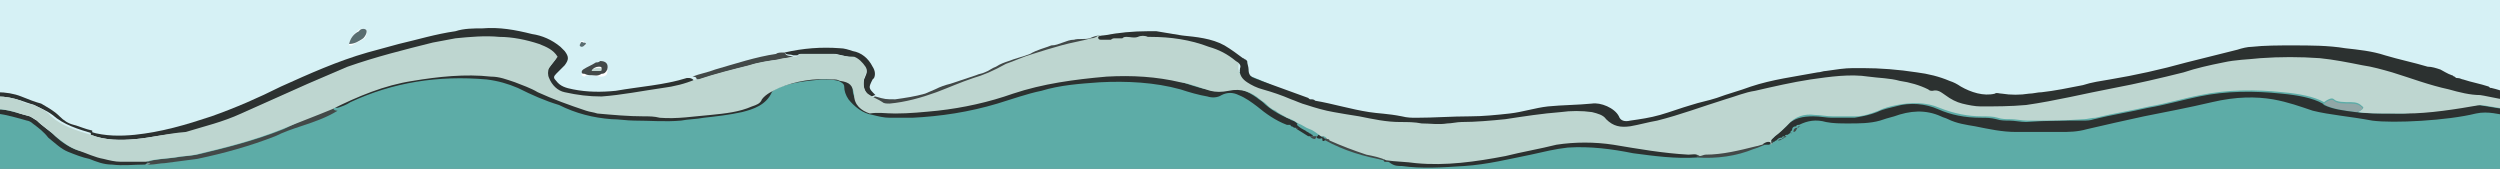 <?xml version="1.0" encoding="utf-8"?>
<!-- Generator: Adobe Illustrator 21.0.2, SVG Export Plug-In . SVG Version: 6.00 Build 0)  -->
<svg version="1.1" id="Layer_1" xmlns="http://www.w3.org/2000/svg" xmlns:xlink="http://www.w3.org/1999/xlink" x="0px" y="0px"
	 viewBox="0 0 176.2 11.9" style="enable-background:new 0 0 176.2 11.9;" xml:space="preserve">
<rect x="0" y="0" width="176.2" height="11.9" fill="#808080" stroke="none"/>
<style type="text/css">
	.st0{fill:#D6F1F5;}
	.st1{fill:#5DACA7;}
	.st2{fill:#434948;}
	.st3{fill:#FFFFFF;}
	.st4{fill:#BED6D0;}
	.st5{fill:#2C3130;}
	.st6{fill:#596D70;}
	.st7{fill:#91A7A7;}
</style>
<rect x="-0.1" y="-0.8" class="st0" width="176.8" height="3.2"/>
<rect x="-0.2" y="2" class="st1" width="176.8" height="9.9"/>
<path class="st0" d="M-0.2,7V1.9h176.8v4.8c0,0-21.5-2.4-14.9-2.3c6.6,0.1-7.1-0.1-10.3,1.3s-6.4,2-9,2s-4.7-1.9-8.8-2.3
	s-7-0.1-10.4,1.2s-4.7,3.2-7.6,3.2s-1.2-1.8-4.7-1.4c-3.5,0.4-4.1,1-8.4,1.2c-4.4,0.2-5.7-0.8-8.2-1.6s-5.5-2.7-8.6-3.4
	s-4.5-0.2-8.7,0C72.6,5,67.4,6.2,66.2,6.9s-2,1.1-3.8,0.8c-1.8-0.3-2-2.6-4.2-2.6S54.1,6.5,50.3,7s-9.7,1.2-11.7-0.3
	S37,4.4,31.8,4.4s-5.6,0.1-8.2,1.7S18,9.2,14.5,9.9c-3.5,0.8-5.5,1.2-8,0.6S-0.2,7-0.2,7z"/>
<g>
	<rect x="77.3" y="2.5" transform="matrix(0.99 -0.144 0.144 0.99 0.423 11.244)" class="st2" width="1.4" height="0.4"/>
	<g>
		<path class="st3" d="M41.7,5.3L41.7,5.3c0.2,0,0.4,0.1,0.7,0.1c0.2,0,0.4-0.1,0.4-0.3c0.1-0.4-0.1-0.6-0.5-0.6
			c-0.1,0-0.2,0-0.3,0.1c-0.3,0.2-0.6,0.3-0.9,0.5C41,5.1,41,5.2,41,5.3c0,0,0.1,0.1,0.2,0.1C41.3,5.3,41.5,5.3,41.7,5.3z M24.6,3.1
			c0,0.1,0,0.1,0.1,0.1h0.1c0.3-0.2,0.6-0.3,0.9-0.5c0.1-0.1,0.2-0.4,0.1-0.6c-0.1-0.1-0.4-0.1-0.5,0C24.9,2.4,24.7,2.7,24.6,3.1z
			 M41.3,3.1c0-0.1-0.1-0.1-0.2-0.2c-0.1,0-0.2,0-0.2,0.1s0,0.2,0.1,0.2C41.2,3.3,41.3,3.2,41.3,3.1z"/>
		<path class="st4" d="M125,10L125,10L125,10L125,10z"/>
		<path class="st4" d="M124.8,10.2C124.8,10.1,124.8,10.1,124.8,10.2C124.7,10.2,124.7,10.2,124.8,10.2
			C124.7,10.1,124.7,10.1,124.8,10.2z"/>
		<path class="st4" d="M124.8,10.2L124.8,10.2L124.8,10.2L124.8,10.2z"/>
		<path class="st4" d="M124.8,10.1L124.8,10.1L124.8,10.1z"/>
		<path class="st5" d="M91.3,8.6c-0.1-0.1-0.3-0.1-0.4-0.2c-0.7-0.3-1.4-0.7-1.9-1.2c-0.1-0.1-0.3-0.2-0.4-0.3
			c-0.7-0.5-1.4-0.8-2.2-0.6c-0.4,0.1-0.8,0-1.3,0c-0.7-0.1-1.4-0.4-2.1-0.6c-1.7-0.4-3.4-0.5-5.2-0.4c-2.2,0.2-4.4,0.5-6.6,1.2
			c-1.7,0.6-3.5,1-5.3,1.2c-1,0.1-2,0.2-3,0.2c-0.6,0-1.2-0.1-1.7-0.3c-0.6-0.2-1.1-0.6-1.1-1.3s-0.3-0.9-1-1
			c-0.2,0-0.3-0.1-0.5-0.1c-1.3-0.1-2.6,0.1-3.8,0.6c-0.5,0.2-0.9,0.4-1.2,0.8c-0.2,0.2-0.4,0.4-0.7,0.5C52,7.5,51,7.6,50,7.7
			c-1.1,0.2-2.2,0.4-3.4,0.3c-0.4,0-0.7-0.1-1.1-0.1c-1.1,0-2.2-0.1-3.3-0.2c-0.3,0-0.5-0.1-0.8-0.2c-1.2-0.3-2.3-0.7-3.4-1.3
			c-0.5-0.3-1-0.5-1.6-0.7c-0.5-0.2-1.1-0.4-1.7-0.4c-1.9-0.2-3.7,0-5.5,0.3c-2,0.4-3.9,1.1-5.7,2c0,0.2,0.2,0.2,0.3,0.2
			c0.3-0.1,0.6-0.2,0.9-0.4c3-1.4,6.2-1.9,9.6-1.6c0.8,0.1,1.5,0.3,2.2,0.6c1,0.5,1.9,0.9,2.9,1.2c1.2,0.6,2.4,0.9,3.7,1
			c0.5,0,1.1,0.1,1.6,0.1c1.1,0,2.2,0.1,3.3,0c0.5-0.1,1.1-0.1,1.6-0.2c0.9-0.1,1.8-0.2,2.7-0.4c0.8-0.2,1.7-0.5,2.1-1.4
			c0.1-0.2,0.3-0.2,0.4-0.3c1-0.4,2.1-0.5,3.1-0.6c0.4,0,0.8,0,1.2,0.1c0.2,0.1,0.4,0.2,0.4,0.4c0,0.3,0.1,0.6,0.3,0.9
			c0.4,0.5,1,1,1.7,1.1c0.4,0.1,0.8,0.2,1.2,0.2c0.5,0,1,0,1.6,0c2-0.1,4-0.4,6-1c1-0.3,2.1-0.7,3.1-0.9c1.3-0.4,2.7-0.5,4.1-0.6
			c1.9-0.1,3.9,0,5.7,0.5c0.6,0.2,1.3,0.4,1.9,0.5c0.3,0.1,0.7,0.1,1-0.1c0.4-0.2,0.8-0.2,1.2,0c0.5,0.2,0.9,0.5,1.3,0.8
			c0.6,0.5,1.3,1,2.1,1.3c0,0,0,0,0.1,0c0,0,0,0,0.1,0s0,0,0.1,0.1c0.1,0,0.2,0.1,0.2,0.1c0.1,0,0.2,0,0.2,0.1
			c0.3,0.2,0.5,0.3,0.8,0.5c0.2,0,0.4,0,0.5,0h-0.1c0,0-0.1,0-0.1-0.1c-0.1,0-0.1-0.1-0.2-0.1c-0.1-0.1-0.2-0.1-0.3-0.2
			c-0.2-0.1-0.4-0.2-0.6-0.4C91.5,8.7,91.4,8.7,91.3,8.6z"/>
		<path class="st5" d="M6.4,9.5c0-0.1,0-0.2,0-0.2c1,0.3,2.1,0.3,3.1,0.2c1.9-0.2,3.6-0.7,5.4-1.3c1.7-0.6,3.3-1.3,4.9-2.1
			c2-0.9,4-1.8,6.1-2.4c0.7-0.2,1.5-0.4,2.2-0.6c1.3-0.3,2.6-0.7,4-0.9C32.7,2,33.4,2,34,2c1.2-0.1,2.3,0.1,3.5,0.4
			c0.7,0.1,1.4,0.4,2,0.9c0.1,0.1,0.2,0.2,0.3,0.3c0.3,0.4,0.3,0.6,0,1c-0.2,0.2-0.4,0.4-0.6,0.6c-0.2,0.2-0.2,0.3,0,0.5
			c0.3,0.4,0.7,0.5,1.2,0.6c1,0.2,2,0.2,3,0.1c1.7-0.3,3.4-0.4,5-0.9c0.1,0,0.1,0,0.2,0c0.1,0,0.3,0.1,0.3,0.2
			c-0.7,0.3-1.5,0.5-2.3,0.6c-1.4,0.2-2.9,0.5-4.3,0.6c-0.9,0-1.7-0.1-2.6-0.3c-0.5-0.1-0.9-0.5-1.1-1c-0.1-0.2-0.1-0.5,0-0.7
			c0.2-0.3,0.4-0.5,0.6-0.8c-0.3-0.5-0.8-0.7-1.3-0.9C37,2.9,36,2.7,35.1,2.7c-1-0.1-2.1,0-3.1,0.1c-0.5,0.1-1.1,0.2-1.6,0.3
			c-2,0.5-4,1-6,1.7c-0.9,0.4-1.9,0.8-2.8,1.2c-1.6,0.7-3.1,1.4-4.7,2.1C15.6,8.7,14.3,9,13,9.4c-1.2,0-2.3,0.3-3.4,0.4
			C8.5,9.9,7.4,9.9,6.4,9.5z"/>
		<path class="st5" d="M97.5,11.1c0.7,0.1,1.4,0.1,2.1,0.2c2.1,0.2,4.2-0.1,6.3-0.5c1.2-0.3,2.4-0.5,3.6-0.8c1.3-0.2,2.7-0.2,4,0
			c1.8,0.3,3.5,0.6,5.3,0.7c0.3,0,0.5-0.1,0.8,0.1c0,0.1,0,0.2,0,0.3c-1.5,0.1-3-0.1-4.5-0.3c-1.5-0.3-3-0.5-4.6-0.4
			c-0.9,0.1-1.7,0.3-2.6,0.5c-1.5,0.3-3.1,0.7-4.7,0.8c-1.5,0.1-3,0.2-4.4,0c-0.3,0-0.5,0-0.8-0.2c-0.1-0.1-0.2-0.1-0.3-0.1
			C97.5,11.4,97.5,11.3,97.5,11.1z"/>
		<path class="st2" d="M77.5,2.7c0.1-0.1,0-0.1,0-0.2c-0.2,0-0.5,0.1-0.7,0.2c-0.4,0.1-0.8,0-1.1,0.1c-0.3,0-0.5,0.1-0.8,0.2
			s-0.5,0.2-0.8,0.2c-0.5,0.2-1,0.3-1.5,0.6c-0.5,0.2-1,0.3-1.5,0.5c-0.3,0.1-0.6,0.2-0.9,0.4c-0.3,0.1-0.5,0.3-0.8,0.4
			c-0.2,0.1-0.4,0.1-0.6,0.2c-0.6,0.2-1.2,0.4-1.8,0.6c-0.4,0.1-0.7,0.2-1.1,0.4c-0.2,0.1-0.5,0.2-0.7,0.3c-0.7,0.2-1.4,0.3-2.1,0.4
			c-0.7,0-0.7,0-1.4-0.2c-0.1,0-0.2,0.1-0.3,0.1c0.3,0.2,0.6,0.2,0.9,0.5c0.1,0.1,0.3,0.1,0.5,0.1c1.1-0.1,2.2-0.4,3.3-0.8
			c0.9-0.3,1.8-0.7,2.6-1c0.7-0.3,1.4-0.5,2.2-0.8c0.6-0.2,1.3-0.5,1.9-0.7c0.7-0.2,1.4-0.4,2-0.6c0.7-0.2,1.4-0.4,2.1-0.5
			C77.2,2.8,77.4,2.8,77.5,2.7z"/>
		<path class="st2" d="M23.5,7.6c0,0.2,0.2,0.2,0.3,0.2c-0.8,0.5-1.7,0.8-2.6,1.1c-0.6,0.2-1.2,0.4-1.8,0.7
			c-1.8,0.7-3.6,1.2-5.5,1.6c-0.8,0.1-1.5,0.2-2.3,0.3c-0.3,0-0.7,0.1-1,0.1c-0.1,0-0.1,0-0.2,0c0-0.1,0-0.2,0-0.2
			c0.6-0.2,1.3-0.2,2-0.3c0.5-0.1,1-0.1,1.5-0.2c2.1-0.5,4.1-1,6.1-1.8C21.2,8.5,22.3,8,23.5,7.6z"/>
		<path class="st5" d="M61.7,6.7c-0.1,0-0.2,0.1-0.3,0.1c-0.5-0.2-0.6-0.7-0.5-1.2C61,5.3,61.2,5.1,61,4.8s-0.5-0.6-0.8-0.7
			c-0.4-0.1-0.9-0.2-1.3-0.3c-0.6,0-1.3,0-1.9,0c-0.2,0-0.3,0-0.5,0c-0.1,0-0.2,0-0.3,0.1c-0.1,0-0.2,0-0.3,0
			c-0.2-0.1-0.5,0-0.6-0.2c1.3-0.3,2.6-0.4,3.9-0.3c0.3,0,0.6,0.1,0.9,0.2c0.6,0.1,1.1,0.5,1.4,1.1c0.2,0.3,0.2,0.6,0.1,0.8
			l-0.1,0.1C61.2,6.2,61.2,6.2,61.7,6.7z"/>
		<path class="st2" d="M55.3,3.7C55.4,4,55.7,3.9,55.9,4c-0.3,0.1-0.7,0.1-1,0.2c-0.7,0.1-1.4,0.2-2,0.4c-1.2,0.3-2.4,0.6-3.6,1
			c-0.1,0-0.1,0-0.2,0c0-0.2-0.2-0.2-0.3-0.2c0.5-0.2,1.1-0.3,1.6-0.5c1.4-0.4,2.9-0.9,4.3-1.1C54.8,3.7,55,3.7,55.3,3.7z"/>
		<path class="st2" d="M119.6,11.1c0-0.1,0-0.2,0-0.3c0.1,0,0.3-0.1,0.4-0.1c1.2,0,2.4-0.3,3.6-0.6c0.1,0,0.3-0.1,0.4-0.1
			c0.2,0,0.4,0,0.5,0.1c0.1,0,0.1,0,0.2,0c-0.4,0.1-0.7,0.3-1.1,0.4C122.4,11,121,11.2,119.6,11.1z"/>
		<path class="st2" d="M97.7,11.4c-0.2,0-0.2-0.1-0.2-0.3c-0.5-0.1-1-0.2-1.4-0.4c-0.9-0.2-1.8-0.6-2.6-1c-0.1,0.1-0.1,0.1-0.2,0.1
			s0-0.1,0-0.2l0,0c-0.1,0.1-0.3,0-0.4,0l0,0c1.3,0.8,2.7,1.3,4.2,1.6c0.4,0.1,0.8,0.2,1.2,0.2C97.9,11.4,97.8,11.4,97.7,11.4z"/>
		<path class="st2" d="M41.7,5.3c-0.2,0-0.3,0-0.5-0.1c-0.1,0-0.2,0-0.2-0.1C41,5,41,5,41.1,4.9c0.3-0.2,0.6-0.3,0.9-0.5
			c0.1,0,0.2,0,0.3-0.1c0.4,0,0.6,0.2,0.5,0.6c-0.1,0.2-0.2,0.3-0.4,0.3C42.1,5.4,41.9,5.3,41.7,5.3L41.7,5.3z M41.7,5
			c0.2,0,0.4,0,0.5,0s0.2-0.1,0.2-0.2s-0.1-0.1-0.2-0.1C42,4.7,41.8,4.8,41.7,5z"/>
		<path class="st6" d="M24.6,3.1c0.1-0.4,0.3-0.7,0.7-0.9C25.4,2,25.7,2,25.8,2.1c0.1,0.1,0,0.4-0.2,0.6C25.3,2.9,25,3.1,24.6,3.1
			L24.6,3.1C24.6,3.2,24.6,3.1,24.6,3.1z"/>
		<path class="st6" d="M41.3,3.1c-0.1,0.1-0.2,0.2-0.3,0.2s-0.2-0.1-0.1-0.2C40.9,3,41,2.9,41.1,3C41.2,3,41.3,3,41.3,3.1z"/>
		<path class="st2" d="M126.4,9.3c0-0.2,0.1-0.3,0.3-0.3C126.6,9.1,126.6,9.3,126.4,9.3z"/>
		<path class="st2" d="M92.3,9.6c0.1,0.1,0.2,0.2,0.4,0.2l0,0c0-0.1,0.1-0.1,0.1-0.2l0,0C92.7,9.6,92.5,9.6,92.3,9.6z"/>
		<path class="st2" d="M91.5,9.1C91.5,9,91.4,9,91.3,9C91.4,9.1,91.4,9.1,91.5,9.1z"/>
		<path class="st7" d="M10.4,11.5c0.1,0,0.1,0,0.2,0c-0.1,0.1-0.2,0.1-0.3,0.1C10.3,11.6,10.3,11.6,10.4,11.5z"/>
		<path class="st2" d="M91.1,8.9c0,0-0.1,0-0.2,0C90.9,8.9,91,8.9,91.1,8.9C91,8.9,91.1,8.9,91.1,8.9L91.1,8.9z"/>
		<path class="st2" d="M125.3,9.9c0.1-0.1,0.2-0.1,0.3-0.1C125.5,9.9,125.4,9.9,125.3,9.9z"/>
		<path class="st2" d="M125.7,9.7c0-0.1,0.1-0.1,0.2-0.1C125.9,9.6,125.9,9.7,125.7,9.7z"/>
		<path class="st2" d="M124.8,10.2c0-0.1-0.1-0.1,0-0.2c0.1-0.1,0.1,0,0.2,0C124.9,10.1,124.9,10.1,124.8,10.2z"/>
		<path class="st2" d="M125.1,10L125.1,10C125.2,10,125.2,10,125.1,10z"/>
		<path class="st2" d="M125.6,9.8c0-0.1,0.1-0.1,0.2-0.1C125.7,9.7,125.7,9.8,125.6,9.8z"/>
		<path class="st2" d="M126.2,9.4C126.2,9.3,126.3,9.3,126.2,9.4C126.4,9.3,126.3,9.4,126.2,9.4z"/>
		<path class="st2" d="M126.7,9c0-0.1,0.1-0.1,0.2-0.1C126.8,8.9,126.8,9,126.7,9z"/>
		<path class="st7" d="M166.1,7.9c-0.8-0.1-1.6-0.2-2.2-0.5l-0.1-0.1c0.4-0.3,0.6-0.3,0.7-0.2c0.2,0.2,0.7,0.2,1.2,0.2
			c0.4,0,0.6,0.1,0.8,0.3C166.6,7.6,166.4,7.8,166.1,7.9z"/>
		<path class="st2" d="M80.8,2.5c-0.2,0-0.5-0.1-0.7,0C80.3,2.6,80.6,2.5,80.8,2.5z"/>
		<path class="st5" d="M124.7,10.2c-0.2,0-0.4,0-0.5-0.1c0.1-0.1,0.3-0.2,0.4-0.2s0.2,0,0.2,0.1S124.8,10.1,124.7,10.2z"/>
		<path class="st5" d="M92.9,9.5c0,0.1-0.1,0.1-0.1,0.2c0.1,0.1,0.3,0.1,0.4,0C93.1,9.6,93,9.5,92.9,9.5z"/>
		<path class="st5" d="M93.2,9.9c0.1,0.1,0.2,0,0.2-0.1c-0.1-0.1-0.1-0.1-0.2-0.1C93.2,9.8,93.2,9.9,93.2,9.9z"/>
		<path class="st2" d="M56.2,4c0.1-0.1,0.2-0.1,0.3-0.1C56.4,3.9,56.3,4,56.2,4z"/>
		<path class="st2" d="M79.3,2.5c-0.1,0-0.2,0-0.3,0.1C79.1,2.6,79.2,2.5,79.3,2.5z"/>
		<path class="st4" d="M41.7,5c0.1-0.2,0.3-0.2,0.5-0.2c0.1,0,0.2,0,0.2,0.1s0,0.1-0.2,0.1C42.1,5,41.9,5,41.7,5z"/>
		<path class="st5" d="M8.6,11.3c-0.4,0-0.8-0.1-1.2-0.2c-0.7,0-1.3-0.4-1.9-0.5c-0.6-0.2-1.2-0.6-1.6-1C3.5,9.2,3,8.9,2.6,8.5
			C2.4,8.4,2.3,8.3,2.1,8.2C1.3,8,0.6,7.7-0.2,7.7V8c0.7,0.1,1.4,0.3,2.1,0.5c0.1,0,0.3,0.1,0.4,0.2c0.4,0.3,0.8,0.6,1.1,1
			c0.5,0.4,0.9,0.8,1.4,1s1,0.4,1.5,0.5c0.5,0.2,1,0.4,1.6,0.4c0.8,0.1,1.5,0,2.3,0c0.1,0,0.1-0.1,0.2-0.1c0-0.1,0-0.2,0-0.2
			C9.8,11.3,9.2,11.3,8.6,11.3z"/>
		<path class="st5" d="M5.2,8.8c-0.4-0.1-0.7-0.3-1-0.6C3.8,7.8,3.4,7.6,2.9,7.3C2.5,7.2,2,7,1.5,6.8C1,6.6,0.4,6.5-0.2,6.5v0.3
			c0.6,0,1.1,0.1,1.7,0.3c0.3,0.1,0.6,0.2,0.9,0.3c0.4,0.2,0.9,0.4,1.3,0.7c0.8,0.7,1.8,1,2.8,1.3c0-0.1,0-0.2,0-0.2
			C6,9.1,5.6,8.9,5.2,8.8z"/>
		<path class="st5" d="M176.6,7.7c-0.2,0-1.8-0.3-2-0.3c-1.7,0.2-3.6,0.5-5.2,0.6c-0.3,0-0.5,0-0.8,0c-1,0-1.9,0-2.6-0.1
			c-0.8-0.1-1.6-0.2-2.2-0.5l-0.1-0.1c-0.7-0.4-1.8-0.6-2.9-0.7c-1.9-0.2-3.9-0.2-5.8,0.2c-1,0.2-2.4,0.6-3.6,0.8
			c-1.3,0.3-2.6,0.5-3.8,0.8c-0.3,0.1-0.5,0.1-0.8,0.1c-1.4,0-2.7,0-4,0.1c-0.4,0-0.8-0.1-1.2-0.1c-0.3,0-0.6,0-0.9-0.1
			c-0.4-0.1-0.7-0.1-1.1-0.1c-1.1,0-2.1-0.2-3-0.6s-2-0.5-3-0.2c-0.4,0.1-0.9,0.2-1.3,0.4c-0.5,0.2-1,0.3-1.6,0.4
			c-0.5,0-1.1,0-1.6,0c-0.4,0-0.8-0.1-1.3-0.1c-0.7,0-1.4,0.1-1.9,0.7c-0.3,0.3-0.6,0.5-0.9,0.8c-0.1,0.1-0.2,0.1-0.2,0.2
			c0,0,0,0.1,0.2,0.1c0.1,0,0.1-0.1,0.2-0.1l0.1-0.1l0,0c0.1-0.1,0.2-0.1,0.3-0.1l0,0c0-0.1,0.1-0.1,0.2-0.1l0,0
			c0-0.1,0.1-0.1,0.2-0.1c0.1-0.1,0.2-0.1,0.2-0.2c0-0.1,0.1-0.1,0.1-0.1l0,0c0-0.2,0.1-0.3,0.3-0.3l0,0c0-0.1,0.1-0.1,0.2-0.1
			c0.6-0.3,1.2-0.4,1.9-0.2c0.5,0.1,1,0.1,1.6,0.1c0.7,0,1.5,0,2.2-0.2c0.3-0.1,0.6-0.2,1-0.3c1.1-0.4,2.2-0.5,3.3,0
			c0.2,0.1,0.3,0.1,0.5,0.2c0.6,0.3,1.3,0.4,1.9,0.5c1,0.2,1.9,0.4,2.9,0.4s2.1,0,3.1,0c0.6,0,1.2,0,1.9-0.2c1.3-0.3,2.6-0.6,4-0.9
			c1.5-0.3,3.1-0.6,4.8-1s3.1-0.4,4.3-0.2c1.1,0.2,1.9,0.5,2.8,0.8c1.2,0.3,2.6,0.4,4.2,0.7c1.5,0.2,5.3,0,7.3-0.5
			c0.9-0.2,1.7,0.1,2.1,0.1L176.6,7.7L176.6,7.7z"/>
		<path class="st4" d="M174.7,6.4c-0.7,0-1.3-0.1-2-0.3c-1.3-0.3-2.6-0.8-4-1.2c-0.7-0.2-1.4-0.4-2.1-0.5c-1-0.2-2-0.4-3-0.5
			c-1.4-0.1-2.8-0.1-4.2,0c-1,0.1-1.8,0.1-2.7,0.3s-1.8,0.4-2.8,0.7c-1.6,0.4-3.2,0.8-4.9,1.1c-2.1,0.4-4.1,0.9-6.2,1.2
			c-1.1,0.1-2.1,0.2-3.2,0.1c-0.5,0-0.9-0.1-1.3-0.2c-0.4-0.1-0.9-0.3-1.2-0.6c-0.2-0.2-0.5-0.4-0.9-0.3c-0.1,0-0.2-0.1-0.3-0.1
			c-0.6-0.4-1.3-0.5-2-0.6s-1.5-0.2-2.2-0.3c-1.4-0.1-2.8,0-4.1,0.2s-2.6,0.4-3.9,0.8c-0.7,0.2-1.4,0.4-2.1,0.6
			c-1.6,0.5-3.2,1.1-4.8,1.5c-0.6,0.2-1.3,0.3-1.9,0.4c-0.7,0.1-1.2,0-1.7-0.5c-0.3-0.3-0.6-0.4-1-0.5c-0.7-0.1-1.5-0.1-2.2,0
			c-1.3,0.1-2.6,0.4-3.9,0.5c-1,0.1-2.1,0.2-3.1,0.2c-0.3,0-0.7,0-1,0.1c-0.6,0.1-1.2,0-1.8,0c-0.5,0-1-0.1-1.5-0.1
			c-1,0-2-0.2-2.9-0.4c-0.6-0.1-1.3-0.3-1.9-0.4c-0.7-0.1-1.3-0.3-1.9-0.5c-0.4-0.1-0.7-0.2-1.1-0.4c-0.6-0.3-1.3-0.4-2-0.7
			c-0.4-0.1-0.7-0.3-1.1-0.5s-0.6-0.5-0.5-1C87.4,4.2,87.2,4.1,87,4c-0.6-0.4-1.2-0.7-1.9-1c-1.3-0.5-2.7-0.7-4.1-0.7
			c-0.1,0-0.1,0-0.2,0c-0.2,0.1-0.5,0.1-0.7,0c-0.3,0.1-0.5,0-0.8,0c-0.1,0-0.2,0.1-0.3,0.1c-0.2,0.1-0.3,0-0.5,0
			c-0.1,0.1-0.2,0.1-0.3,0.1c-0.1,0-0.2,0-0.3,0c-0.1,0.1-0.3,0.1-0.4,0h-0.1c-0.1,0.1-0.3,0.2-0.5,0.2c-0.7,0.2-1.4,0.3-2.1,0.5
			s-1.4,0.4-2,0.6c-0.7,0.2-1.3,0.5-1.9,0.7c-0.9,0.5-1.6,0.8-2.3,1c-0.9,0.3-1.8,0.7-2.6,1c-1.1,0.4-2.2,0.7-3.3,0.8
			c-0.2,0-0.4,0-0.5-0.1c-0.3-0.2-0.6-0.3-0.9-0.5c-0.4-0.2-0.5-0.7-0.4-1.2C61,5.2,61.2,5,61,4.7S60.5,4.1,60.2,4
			c-0.5,0-1-0.1-1.4-0.2c-0.6,0-1.3,0-1.9,0c-0.2,0-0.3,0-0.5,0C56.3,3.9,56.2,4,56.1,4c-0.1,0-0.2,0-0.3,0c-0.3,0.1-0.7,0.1-1,0.2
			c-0.7,0.1-1.4,0.2-2,0.4c-1.2,0.3-2.4,0.6-3.6,1c-0.1,0-0.1,0-0.2,0c-0.7,0.3-1.5,0.5-2.3,0.6c-1.4,0.2-2.9,0.5-4.3,0.6
			c-0.9,0-1.7-0.1-2.6-0.3c-0.5-0.1-0.9-0.5-1.1-1c-0.1-0.2-0.1-0.5,0-0.7c0.2-0.3,0.4-0.5,0.6-0.8C39,3.5,38.5,3.3,38,3.1
			c-0.9-0.3-1.9-0.5-2.8-0.5c-1-0.1-2.1,0-3.1,0.1C31.6,2.8,31,2.9,30.5,3c-2,0.5-4,1-6,1.7c-0.9,0.4-1.9,0.8-2.8,1.2
			C20.1,6.6,18.6,7.3,17,8c-1.3,0.6-2.6,0.9-3.9,1.3c-1.3,0.1-2.4,0.4-3.5,0.5C8.5,9.9,7.4,9.9,6.4,9.5c-1-0.3-2-0.6-2.8-1.3
			C3.3,7.8,2.8,7.6,2.4,7.4C2.1,7.3,1.7,7.3,1.5,7.1C0.9,6.9,0.4,6.8-0.2,6.8v0.9c0.8,0,1.5,0.3,2.3,0.5c0.2,0.1,0.4,0.2,0.5,0.3
			C3,8.9,3.5,9.2,3.9,9.6c0.5,0.4,1,0.8,1.6,1s1.2,0.5,1.8,0.6c0.4,0.1,0.8,0.2,1.2,0.2c0.6,0,1.2,0,1.8,0c0.6-0.2,1.3-0.2,2-0.3
			c0.5-0.1,1-0.1,1.5-0.2c2.1-0.5,4.1-1,6.1-1.8c1.2-0.5,2.3-0.9,3.5-1.4c1.8-0.9,3.7-1.7,5.7-2c1.8-0.3,3.7-0.5,5.5-0.3
			c0.6,0,1.1,0.2,1.7,0.4c0.5,0.2,1.1,0.4,1.6,0.7C39,7,40.1,7.4,41.3,7.8c0.3,0.1,0.5,0.1,0.8,0.2c1.1,0.1,2.2,0.2,3.3,0.2
			c0.4,0,0.7,0,1.1,0.1c1.2,0.1,2.4-0.1,3.6-0.2c1-0.1,2-0.2,2.9-0.6c0.3-0.1,0.6-0.2,0.7-0.5c0.3-0.4,0.8-0.6,1.2-0.8
			c1.2-0.5,2.5-0.7,3.8-0.6c0.2,0,0.3,0,0.5,0.1c0.7,0.1,0.9,0.3,1,1c0,0.7,0.5,1.1,1.1,1.3c0.6-0.1,1.1,0,1.8,0c1,0,2-0.1,3-0.2
			c1.8-0.2,3.6-0.6,5.3-1.2c2.1-0.7,4.3-1,6.6-1.2c1.8-0.1,3.5,0,5.2,0.4c0.7,0.1,1.4,0.4,2.1,0.6c0.4,0.1,0.8,0.1,1.3,0
			c0.9-0.2,1.6,0.1,2.2,0.6c0.1,0.1,0.3,0.2,0.4,0.3c0.2,0.2,0.4,0.4,0.7,0.5c0.2,0.2,0.5,0.3,0.8,0.5c0.3,0.1,0.5,0.2,0.8,0.4
			C91.8,8.8,92,9,92.3,9.1s0.5,0.3,0.8,0.5c0,0,0,0,0.1,0c0.2,0,0.3,0.1,0.3,0.2l0,0c0.1,0,0.2,0,0.2,0.1c0.9,0.4,1.7,0.7,2.6,1
			c0.5,0.1,1,0.2,1.4,0.4c0.7,0.1,1.4,0.1,2.1,0.2c2.1,0.2,4.2-0.1,6.3-0.5c1.2-0.3,2.4-0.5,3.6-0.8c1.3-0.2,2.7-0.2,4,0
			c1.8,0.3,3.5,0.6,5.3,0.7c0.3,0,0.5-0.1,0.8,0.1c0.1,0,0.3-0.1,0.4-0.1c1.2,0,2.4-0.3,3.6-0.6c0.1,0,0.3-0.1,0.4-0.1
			c0.1-0.1,0.3-0.2,0.4-0.2s0.2,0,0.2,0.1v0.1l0,0c0.1-0.1,0.1,0,0.1,0c-0.1-0.2-0.1-0.3,0-0.4c0.1-0.1,0.1-0.1,0.2-0.2
			c0.3-0.2,0.6-0.5,0.9-0.8c0.5-0.6,1.2-0.8,1.9-0.7c0.4,0,0.8,0.1,1.3,0.1s1.1,0,1.6,0s1.1-0.2,1.6-0.4c0.4-0.2,0.8-0.3,1.3-0.4
			c1-0.2,2.1-0.2,3,0.2c1,0.4,2,0.6,3,0.6c0.4,0,0.8,0,1.1,0.1s0.6,0.1,0.9,0.1c0.4,0,0.8,0.1,1.2,0.1c1.4,0,2.7,0,4-0.1
			c0.2,0,0.5-0.1,0.8-0.1c1.2-0.3,2.5-0.5,3.8-0.8c1.2-0.2,2.5-0.6,3.6-0.8c1.9-0.4,3.9-0.4,5.8-0.2c1.1,0.1,2.2,0.3,2.9,0.7
			c0.4-0.3,0.6-0.3,0.7-0.2c0.2,0.2,0.7,0.2,1.2,0.2c0.4,0,0.6,0.1,0.8,0.3c0.2,0.1-0.1,0.3-0.3,0.4c0.6,0.1,1.5,0.1,2.6,0.1
			c0.3,0,0.5,0,0.8,0c1.6,0,3.5-0.3,5.2-0.6c0.2,0,1.8,0.3,2,0.3V6.8C176.3,6.8,174.8,6.4,174.7,6.4z"/>
		<path class="st5" d="M175.6,6.2c-0.1,0-0.1,0-0.2-0.1c-0.6-0.2-1.2-0.3-1.8-0.5c-0.1,0-0.2-0.1-0.4-0.1c-0.1,0-0.1,0-0.2-0.1
			c-0.1,0-0.1-0.1-0.2-0.1c-0.3-0.1-0.6-0.3-0.8-0.4c-0.3-0.1-0.6-0.2-0.9-0.2c-1-0.3-2-0.5-3-0.8c-0.9-0.3-1.9-0.4-2.8-0.5
			c-1.2-0.2-2.5-0.2-3.7-0.2c-1,0-2,0-2.9,0.1c-0.3,0-0.7,0.1-1,0.2c-1.2,0.3-2.4,0.6-3.6,0.9c-1.8,0.5-3.6,0.9-5.4,1.2
			c-0.6,0.1-1.3,0.2-1.9,0.4c-1,0.2-2,0.4-2.9,0.5c-0.3,0-0.6,0.1-0.9,0.1c-0.6,0.1-1.3,0.1-1.9,0c-0.2,0-0.4-0.1-0.5,0
			c-0.8,0.2-1.7-0.1-2.4-0.5c-0.3-0.2-0.5-0.3-0.8-0.4c-0.7-0.3-1.5-0.5-2.3-0.6c-1.3-0.2-2.6-0.3-3.8-0.3c-0.2,0-0.5,0-0.7,0
			c-0.6,0-1.2,0.1-1.9,0.2c-0.2,0-0.4,0.1-0.6,0.1c-1.6,0.3-3.2,0.5-4.7,1c-0.8,0.3-1.6,0.5-2.4,0.8c-0.6,0.2-1.2,0.3-1.8,0.5
			c-0.7,0.2-1.5,0.5-2.2,0.7c-0.7,0.2-1.4,0.3-2.1,0.4c-0.4,0.1-0.7,0-0.8-0.3c-0.3-0.6-1.3-1-1.9-0.9c-1,0.1-2.1,0.1-3.1,0.2
			c-0.9,0.1-1.8,0.4-2.7,0.5c-0.9,0.1-1.9,0.2-2.8,0.2c-1.3,0-2.5,0.1-3.8,0.1c-0.3,0-0.6,0-1-0.1c-1-0.2-1.7-0.2-2.3-0.3
			c-1.3-0.2-2.6-0.6-3.8-0.8C92.6,7,92.5,7,92.4,7s-0.1,0-0.2-0.1l0,0c-1.1-0.4-2.2-0.8-3.3-1.2c-0.2-0.1-0.3-0.1-0.5-0.2
			C88.1,5.4,88,5.2,88,4.9c0-0.2-0.1-0.4-0.1-0.6l-0.1-0.1c-0.1,0-0.1-0.1-0.2-0.1c-0.4-0.3-0.8-0.6-1.3-0.9c-0.9-0.5-2-0.6-3-0.7
			c-0.6-0.1-1.2-0.2-1.8-0.3c-0.2,0-0.4,0-0.6,0c-1,0-2.1,0.1-3.1,0.3c-0.1,0-0.3,0-0.4,0.1c0,0.1,0,0.2,0.2,0.2c0.1,0,0.3,0,0.4,0
			s0.2,0,0.3,0c0.1-0.1,0.2-0.1,0.3-0.1c0.2,0,0.3,0,0.5,0c0.1-0.1,0.2-0.1,0.3-0.1c0.3,0,0.5,0.1,0.8,0c0.2-0.1,0.5-0.1,0.7,0
			c0.1,0,0.1,0,0.2,0c1.4,0,2.8,0.2,4.1,0.7c0.7,0.2,1.3,0.5,1.9,1c0.2,0.1,0.4,0.3,0.3,0.5c-0.1,0.5,0.2,0.8,0.5,1s0.7,0.4,1.1,0.5
			c0.7,0.2,1.3,0.4,2,0.7c0.3,0.1,0.7,0.3,1.1,0.4l0,0c0.6,0.2,1.3,0.4,1.9,0.5c0.5,0.1,1.2,0.2,1.8,0.3c1,0.2,1.9,0.4,2.9,0.4
			c0.5,0,1,0,1.5,0.1c0.6,0,1.2,0.1,1.8,0c0.3,0,0.7-0.1,1-0.1c1,0,2.1-0.1,3.1-0.2c1.3-0.2,2.6-0.4,3.9-0.5c0.7-0.1,1.5-0.1,2.2,0
			c0.4,0.1,0.8,0.2,1,0.5c0.5,0.5,1,0.6,1.7,0.5c0.6-0.1,1.3-0.3,1.9-0.4c1.6-0.4,3.2-1,4.8-1.5c0.7-0.2,1.4-0.5,2.1-0.6
			c1.3-0.3,2.6-0.6,3.9-0.8c1.4-0.2,2.8-0.4,4.1-0.2c0.7,0.1,1.5,0.1,2.2,0.3c0.7,0.1,1.4,0.3,2,0.6c0.1,0.1,0.2,0.1,0.3,0.1
			c0.4-0.1,0.6,0.1,0.9,0.3c0.4,0.3,0.8,0.5,1.2,0.6s0.9,0.2,1.3,0.2c1,0,2.1,0,3.2-0.1c2.1-0.3,4.1-0.8,6.2-1.2
			c1.6-0.3,3.3-0.7,4.9-1.1c0.9-0.3,1.8-0.5,2.8-0.7c0.9-0.2,1.7-0.2,2.6-0.3c1.4-0.1,2.8-0.1,4.2,0c1,0.1,2,0.3,3,0.5
			c0.7,0.1,1.4,0.3,2.1,0.5c1.3,0.4,2.6,0.9,4,1.2c0.7,0.2,1.5,0.4,2.2,0.4c0.1,0,1.5,0.3,1.6,0.3V6.5C176.4,6.4,176,6.3,175.6,6.2z
			"/>
	</g>
</g>
</svg>
